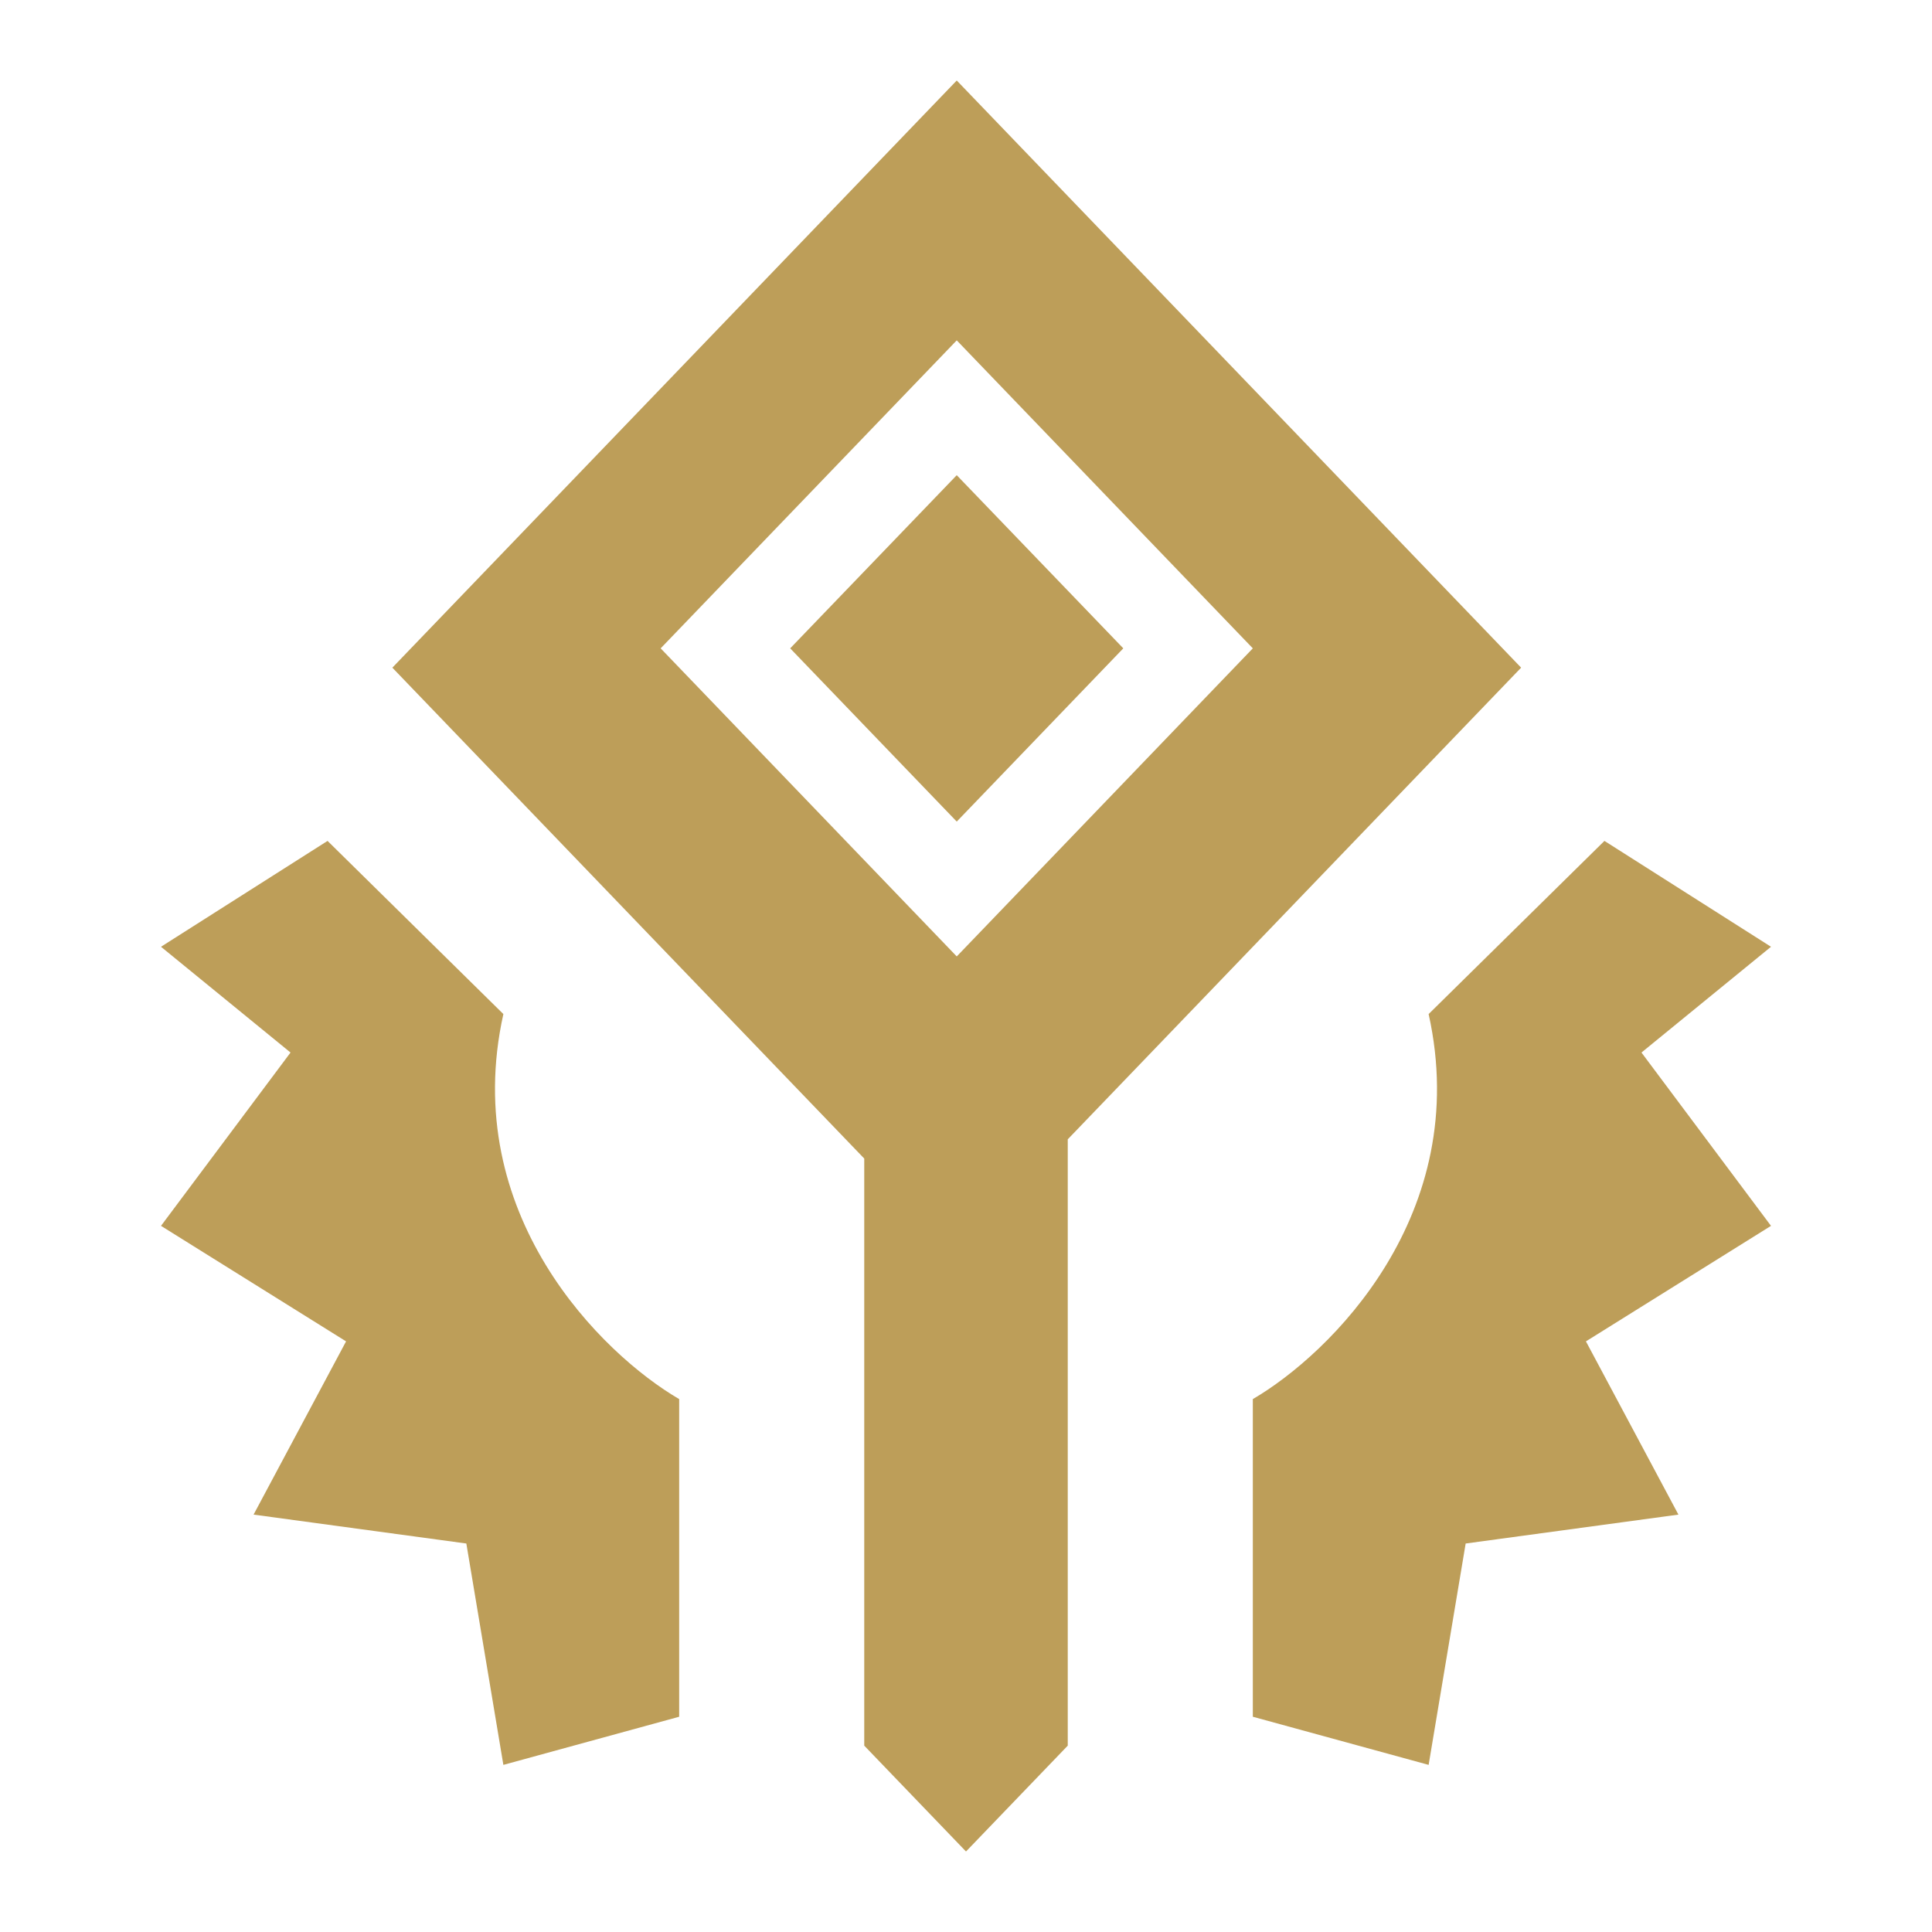 <?xml version="1.0" encoding="UTF-8" standalone="no"?>
<svg
   xmlns:dc="http://purl.org/dc/elements/1.1/"
   xmlns:cc="http://creativecommons.org/ns#"
   xmlns:rdf="http://www.w3.org/1999/02/22-rdf-syntax-ns#"
   xmlns:svg="http://www.w3.org/2000/svg"
   xmlns="http://www.w3.org/2000/svg"
   xmlns:sodipodi="http://sodipodi.sourceforge.net/DTD/sodipodi-0.dtd"
   xmlns:inkscape="http://www.inkscape.org/namespaces/inkscape"
   width="24"
   height="24"
   viewBox="0 0 24 24"
   fill="none"
   version="1.1"
   id="svg4"
   sodipodi:docname="Hextech TFT icon.svg"
   inkscape:version="1.0.2-2 (e86c870879, 2021-01-15)">
  <defs
     id="defs8" />
  <sodipodi:namedview
     pagecolor="#ffffff"
     bordercolor="#666666"
     borderopacity="1"
     objecttolerance="10"
     gridtolerance="10"
     guidetolerance="10"
     inkscape:pageopacity="0"
     inkscape:pageshadow="2"
     inkscape:window-width="1920"
     inkscape:window-height="1018"
     id="namedview6"
     showgrid="false"
     inkscape:zoom="35.416667"
     inkscape:cx="12"
     inkscape:cy="12"
     inkscape:window-x="-8"
     inkscape:window-y="-8"
     inkscape:window-maximized="1"
     inkscape:current-layer="svg4" />
  <path
     d="M11.885 1L18.896 8.294L13.264 14.153V21.685L12 23L10.736 21.685V14.392L4.874 8.294L11.885 1ZM4.069 10.446L6.253 12.597C5.701 15.084 7.479 16.822 8.437 17.38V21.326L6.253 21.924L5.793 19.174L3.15 18.815L4.299 16.663L2 15.228L3.609 13.075L2 11.761L4.069 10.446ZM19.931 10.446L22 11.761L20.391 13.075L22 15.228L19.701 16.663L20.85 18.815L18.207 19.174L17.747 21.924L15.563 21.326V17.38C16.521 16.822 18.299 15.084 17.747 12.597L19.931 10.446ZM11.885 4.228L8.207 8.054L11.885 11.881L15.563 8.054L11.885 4.228ZM11.885 5.903L13.954 8.054L11.885 10.206L9.816 8.054L11.885 5.903Z"
     fill="white"
     id="path2"
     style="fill:#bd9e59;fill-opacity:1" />
</svg>
